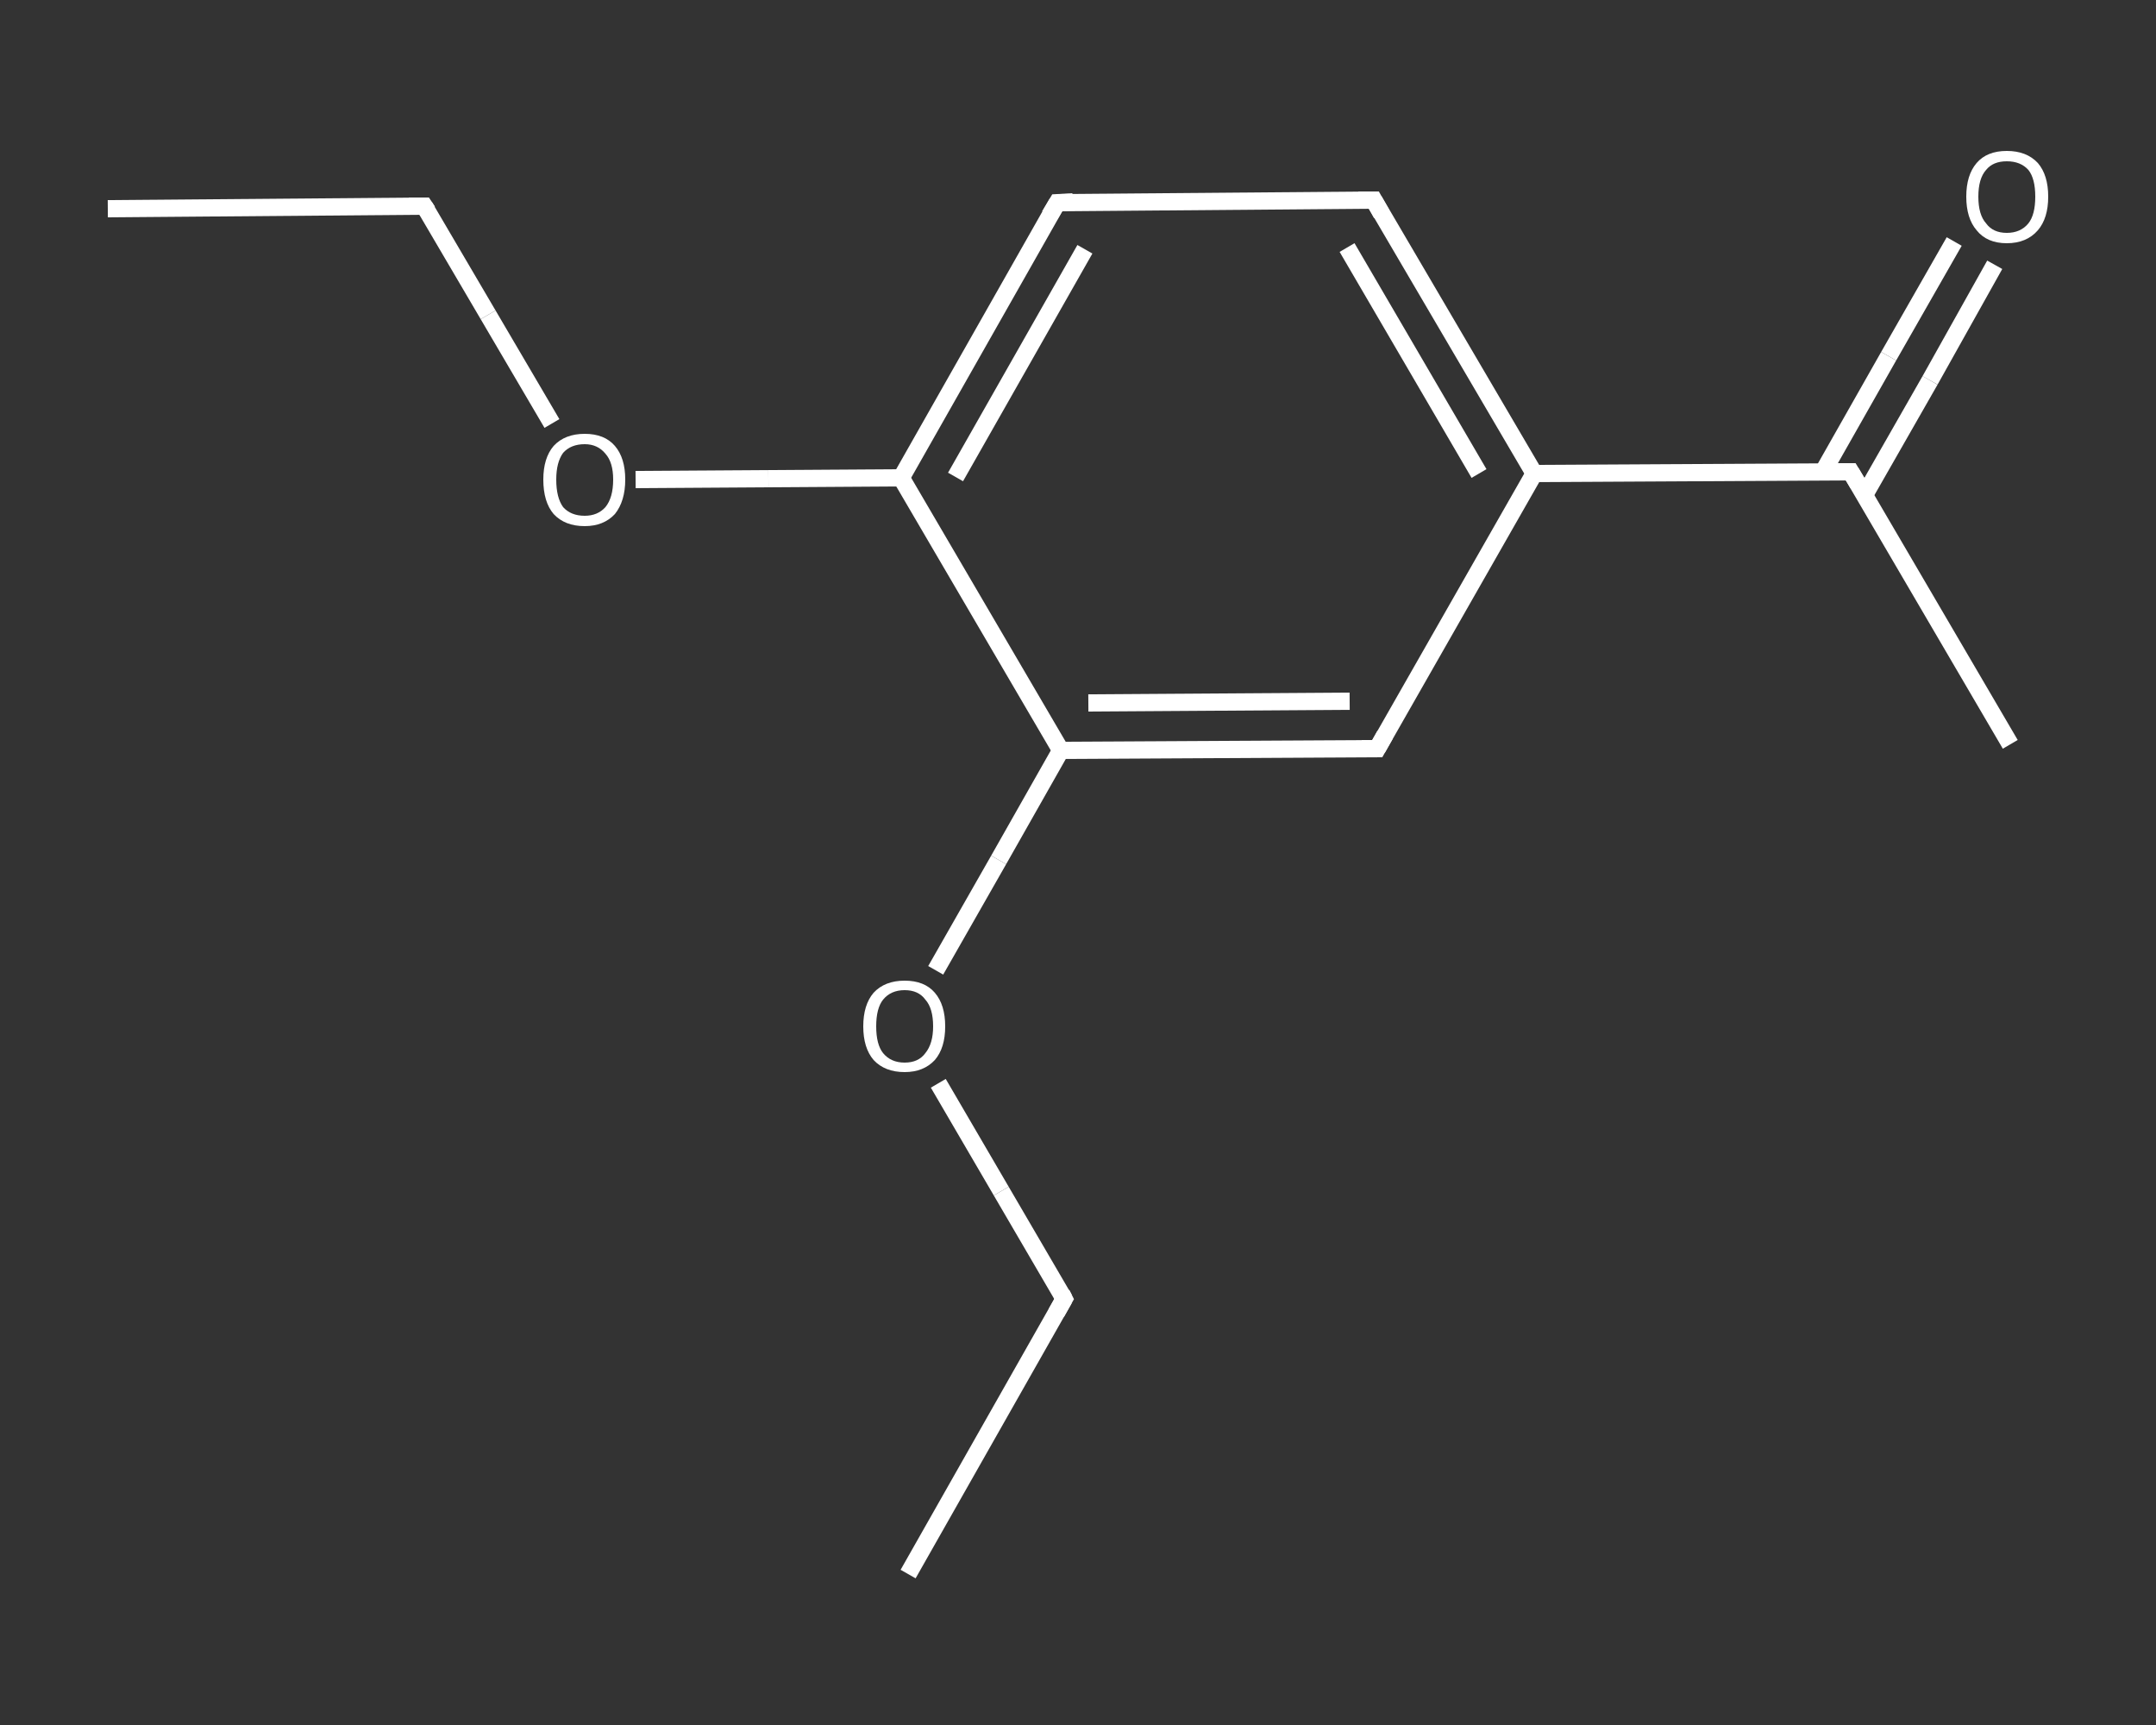 <?xml version='1.0' encoding='iso-8859-1'?>
<svg version='1.1' baseProfile='full'
              xmlns='http://www.w3.org/2000/svg'
                      xmlns:rdkit='http://www.rdkit.org/xml'
                      xmlns:xlink='http://www.w3.org/1999/xlink'
                  xml:space='preserve'
width='250px' height='200px' viewBox='0 0 250 200'>
<rect x="0" y="0" width="250" height="200" fill="#333333" stroke="none"/>
<!-- END OF HEADER -->
<rect style='opacity:1.0;fill:transparent;stroke:none' width='250.0' height='200.0' x='0.0' y='0.0'> </rect>
<path class='bond-0 atom-0 atom-1' d='M 12.5,24.2 L 49.2,23.9' style='fill:none;fill-rule:evenodd;stroke:#FFFFFF;stroke-width:2.0px;stroke-linecap:butt;stroke-linejoin:miter;stroke-opacity:1' />
<path class='bond-1 atom-1 atom-2' d='M 49.2,23.9 L 56.6,36.5' style='fill:none;fill-rule:evenodd;stroke:#FFFFFF;stroke-width:2.0px;stroke-linecap:butt;stroke-linejoin:miter;stroke-opacity:1' />
<path class='bond-1 atom-1 atom-2' d='M 56.6,36.5 L 64.0,49.1' style='fill:none;fill-rule:evenodd;stroke:#FFFFFF;stroke-width:2.0px;stroke-linecap:butt;stroke-linejoin:miter;stroke-opacity:1' />
<path class='bond-2 atom-2 atom-3' d='M 73.7,55.6 L 89.1,55.5' style='fill:none;fill-rule:evenodd;stroke:#FFFFFF;stroke-width:2.0px;stroke-linecap:butt;stroke-linejoin:miter;stroke-opacity:1' />
<path class='bond-2 atom-2 atom-3' d='M 89.1,55.5 L 104.5,55.4' style='fill:none;fill-rule:evenodd;stroke:#FFFFFF;stroke-width:2.0px;stroke-linecap:butt;stroke-linejoin:miter;stroke-opacity:1' />
<path class='bond-3 atom-3 atom-4' d='M 104.5,55.4 L 122.6,23.5' style='fill:none;fill-rule:evenodd;stroke:#FFFFFF;stroke-width:2.0px;stroke-linecap:butt;stroke-linejoin:miter;stroke-opacity:1' />
<path class='bond-3 atom-3 atom-4' d='M 110.8,55.3 L 125.8,28.9' style='fill:none;fill-rule:evenodd;stroke:#FFFFFF;stroke-width:2.0px;stroke-linecap:butt;stroke-linejoin:miter;stroke-opacity:1' />
<path class='bond-4 atom-4 atom-5' d='M 122.6,23.5 L 159.3,23.2' style='fill:none;fill-rule:evenodd;stroke:#FFFFFF;stroke-width:2.0px;stroke-linecap:butt;stroke-linejoin:miter;stroke-opacity:1' />
<path class='bond-5 atom-5 atom-6' d='M 159.3,23.2 L 177.9,54.9' style='fill:none;fill-rule:evenodd;stroke:#FFFFFF;stroke-width:2.0px;stroke-linecap:butt;stroke-linejoin:miter;stroke-opacity:1' />
<path class='bond-5 atom-5 atom-6' d='M 156.2,28.7 L 171.5,54.9' style='fill:none;fill-rule:evenodd;stroke:#FFFFFF;stroke-width:2.0px;stroke-linecap:butt;stroke-linejoin:miter;stroke-opacity:1' />
<path class='bond-6 atom-6 atom-7' d='M 177.9,54.9 L 214.6,54.7' style='fill:none;fill-rule:evenodd;stroke:#FFFFFF;stroke-width:2.0px;stroke-linecap:butt;stroke-linejoin:miter;stroke-opacity:1' />
<path class='bond-7 atom-7 atom-8' d='M 214.6,54.7 L 233.1,86.3' style='fill:none;fill-rule:evenodd;stroke:#FFFFFF;stroke-width:2.0px;stroke-linecap:butt;stroke-linejoin:miter;stroke-opacity:1' />
<path class='bond-8 atom-7 atom-9' d='M 216.2,57.4 L 223.8,44.1' style='fill:none;fill-rule:evenodd;stroke:#FFFFFF;stroke-width:2.0px;stroke-linecap:butt;stroke-linejoin:miter;stroke-opacity:1' />
<path class='bond-8 atom-7 atom-9' d='M 223.8,44.1 L 231.3,30.7' style='fill:none;fill-rule:evenodd;stroke:#FFFFFF;stroke-width:2.0px;stroke-linecap:butt;stroke-linejoin:miter;stroke-opacity:1' />
<path class='bond-8 atom-7 atom-9' d='M 211.4,54.7 L 219.0,41.3' style='fill:none;fill-rule:evenodd;stroke:#FFFFFF;stroke-width:2.0px;stroke-linecap:butt;stroke-linejoin:miter;stroke-opacity:1' />
<path class='bond-8 atom-7 atom-9' d='M 219.0,41.3 L 226.6,28.0' style='fill:none;fill-rule:evenodd;stroke:#FFFFFF;stroke-width:2.0px;stroke-linecap:butt;stroke-linejoin:miter;stroke-opacity:1' />
<path class='bond-9 atom-6 atom-10' d='M 177.9,54.9 L 159.7,86.8' style='fill:none;fill-rule:evenodd;stroke:#FFFFFF;stroke-width:2.0px;stroke-linecap:butt;stroke-linejoin:miter;stroke-opacity:1' />
<path class='bond-10 atom-10 atom-11' d='M 159.7,86.8 L 123.0,87.0' style='fill:none;fill-rule:evenodd;stroke:#FFFFFF;stroke-width:2.0px;stroke-linecap:butt;stroke-linejoin:miter;stroke-opacity:1' />
<path class='bond-10 atom-10 atom-11' d='M 156.5,81.3 L 126.2,81.5' style='fill:none;fill-rule:evenodd;stroke:#FFFFFF;stroke-width:2.0px;stroke-linecap:butt;stroke-linejoin:miter;stroke-opacity:1' />
<path class='bond-11 atom-11 atom-12' d='M 123.0,87.0 L 115.8,99.7' style='fill:none;fill-rule:evenodd;stroke:#FFFFFF;stroke-width:2.0px;stroke-linecap:butt;stroke-linejoin:miter;stroke-opacity:1' />
<path class='bond-11 atom-11 atom-12' d='M 115.8,99.7 L 108.5,112.5' style='fill:none;fill-rule:evenodd;stroke:#FFFFFF;stroke-width:2.0px;stroke-linecap:butt;stroke-linejoin:miter;stroke-opacity:1' />
<path class='bond-12 atom-12 atom-13' d='M 108.8,125.6 L 116.1,138.1' style='fill:none;fill-rule:evenodd;stroke:#FFFFFF;stroke-width:2.0px;stroke-linecap:butt;stroke-linejoin:miter;stroke-opacity:1' />
<path class='bond-12 atom-12 atom-13' d='M 116.1,138.1 L 123.4,150.6' style='fill:none;fill-rule:evenodd;stroke:#FFFFFF;stroke-width:2.0px;stroke-linecap:butt;stroke-linejoin:miter;stroke-opacity:1' />
<path class='bond-13 atom-13 atom-14' d='M 123.4,150.6 L 105.3,182.5' style='fill:none;fill-rule:evenodd;stroke:#FFFFFF;stroke-width:2.0px;stroke-linecap:butt;stroke-linejoin:miter;stroke-opacity:1' />
<path class='bond-14 atom-11 atom-3' d='M 123.0,87.0 L 104.5,55.4' style='fill:none;fill-rule:evenodd;stroke:#FFFFFF;stroke-width:2.0px;stroke-linecap:butt;stroke-linejoin:miter;stroke-opacity:1' />
<path d='M 47.4,23.9 L 49.2,23.9 L 49.6,24.5' style='fill:none;stroke:#FFFFFF;stroke-width:2.0px;stroke-linecap:butt;stroke-linejoin:miter;stroke-opacity:1;' />
<path d='M 121.7,25.0 L 122.6,23.5 L 124.4,23.4' style='fill:none;stroke:#FFFFFF;stroke-width:2.0px;stroke-linecap:butt;stroke-linejoin:miter;stroke-opacity:1;' />
<path d='M 157.5,23.2 L 159.3,23.2 L 160.2,24.8' style='fill:none;stroke:#FFFFFF;stroke-width:2.0px;stroke-linecap:butt;stroke-linejoin:miter;stroke-opacity:1;' />
<path d='M 212.7,54.7 L 214.6,54.7 L 215.5,56.2' style='fill:none;stroke:#FFFFFF;stroke-width:2.0px;stroke-linecap:butt;stroke-linejoin:miter;stroke-opacity:1;' />
<path d='M 160.6,85.2 L 159.7,86.8 L 157.9,86.8' style='fill:none;stroke:#FFFFFF;stroke-width:2.0px;stroke-linecap:butt;stroke-linejoin:miter;stroke-opacity:1;' />
<path d='M 123.1,150.0 L 123.4,150.6 L 122.5,152.2' style='fill:none;stroke:#FFFFFF;stroke-width:2.0px;stroke-linecap:butt;stroke-linejoin:miter;stroke-opacity:1;' />
<path class='atom-2' d='M 63.0 55.6
Q 63.0 53.1, 64.2 51.7
Q 65.5 50.3, 67.8 50.3
Q 70.1 50.3, 71.3 51.7
Q 72.5 53.1, 72.5 55.6
Q 72.5 58.1, 71.3 59.6
Q 70.0 61.0, 67.8 61.0
Q 65.5 61.0, 64.2 59.6
Q 63.0 58.2, 63.0 55.6
M 67.8 59.8
Q 69.3 59.8, 70.2 58.8
Q 71.1 57.7, 71.1 55.6
Q 71.1 53.6, 70.2 52.6
Q 69.3 51.5, 67.8 51.5
Q 66.2 51.5, 65.3 52.5
Q 64.5 53.6, 64.5 55.6
Q 64.5 57.7, 65.3 58.8
Q 66.2 59.8, 67.8 59.8
' fill='#FFFFFF'/>
<path class='atom-9' d='M 228.0 22.8
Q 228.0 20.3, 229.2 18.9
Q 230.4 17.5, 232.7 17.5
Q 235.0 17.5, 236.3 18.9
Q 237.5 20.3, 237.5 22.8
Q 237.5 25.3, 236.3 26.7
Q 235.0 28.2, 232.7 28.2
Q 230.4 28.2, 229.2 26.7
Q 228.0 25.3, 228.0 22.8
M 232.7 27.0
Q 234.3 27.0, 235.2 25.9
Q 236.0 24.9, 236.0 22.8
Q 236.0 20.7, 235.2 19.7
Q 234.3 18.7, 232.7 18.7
Q 231.1 18.7, 230.3 19.7
Q 229.4 20.7, 229.4 22.8
Q 229.4 24.9, 230.3 25.9
Q 231.1 27.0, 232.7 27.0
' fill='#FFFFFF'/>
<path class='atom-12' d='M 100.1 119.0
Q 100.1 116.5, 101.3 115.1
Q 102.6 113.7, 104.9 113.7
Q 107.2 113.7, 108.4 115.1
Q 109.6 116.5, 109.6 119.0
Q 109.6 121.5, 108.4 122.9
Q 107.1 124.3, 104.9 124.3
Q 102.6 124.3, 101.3 122.9
Q 100.1 121.5, 100.1 119.0
M 104.9 123.2
Q 106.5 123.2, 107.3 122.1
Q 108.2 121.0, 108.2 119.0
Q 108.2 116.9, 107.3 115.9
Q 106.5 114.8, 104.9 114.8
Q 103.3 114.8, 102.4 115.9
Q 101.6 116.9, 101.6 119.0
Q 101.6 121.1, 102.4 122.1
Q 103.3 123.2, 104.9 123.2
' fill='#FFFFFF'/>
</svg>
